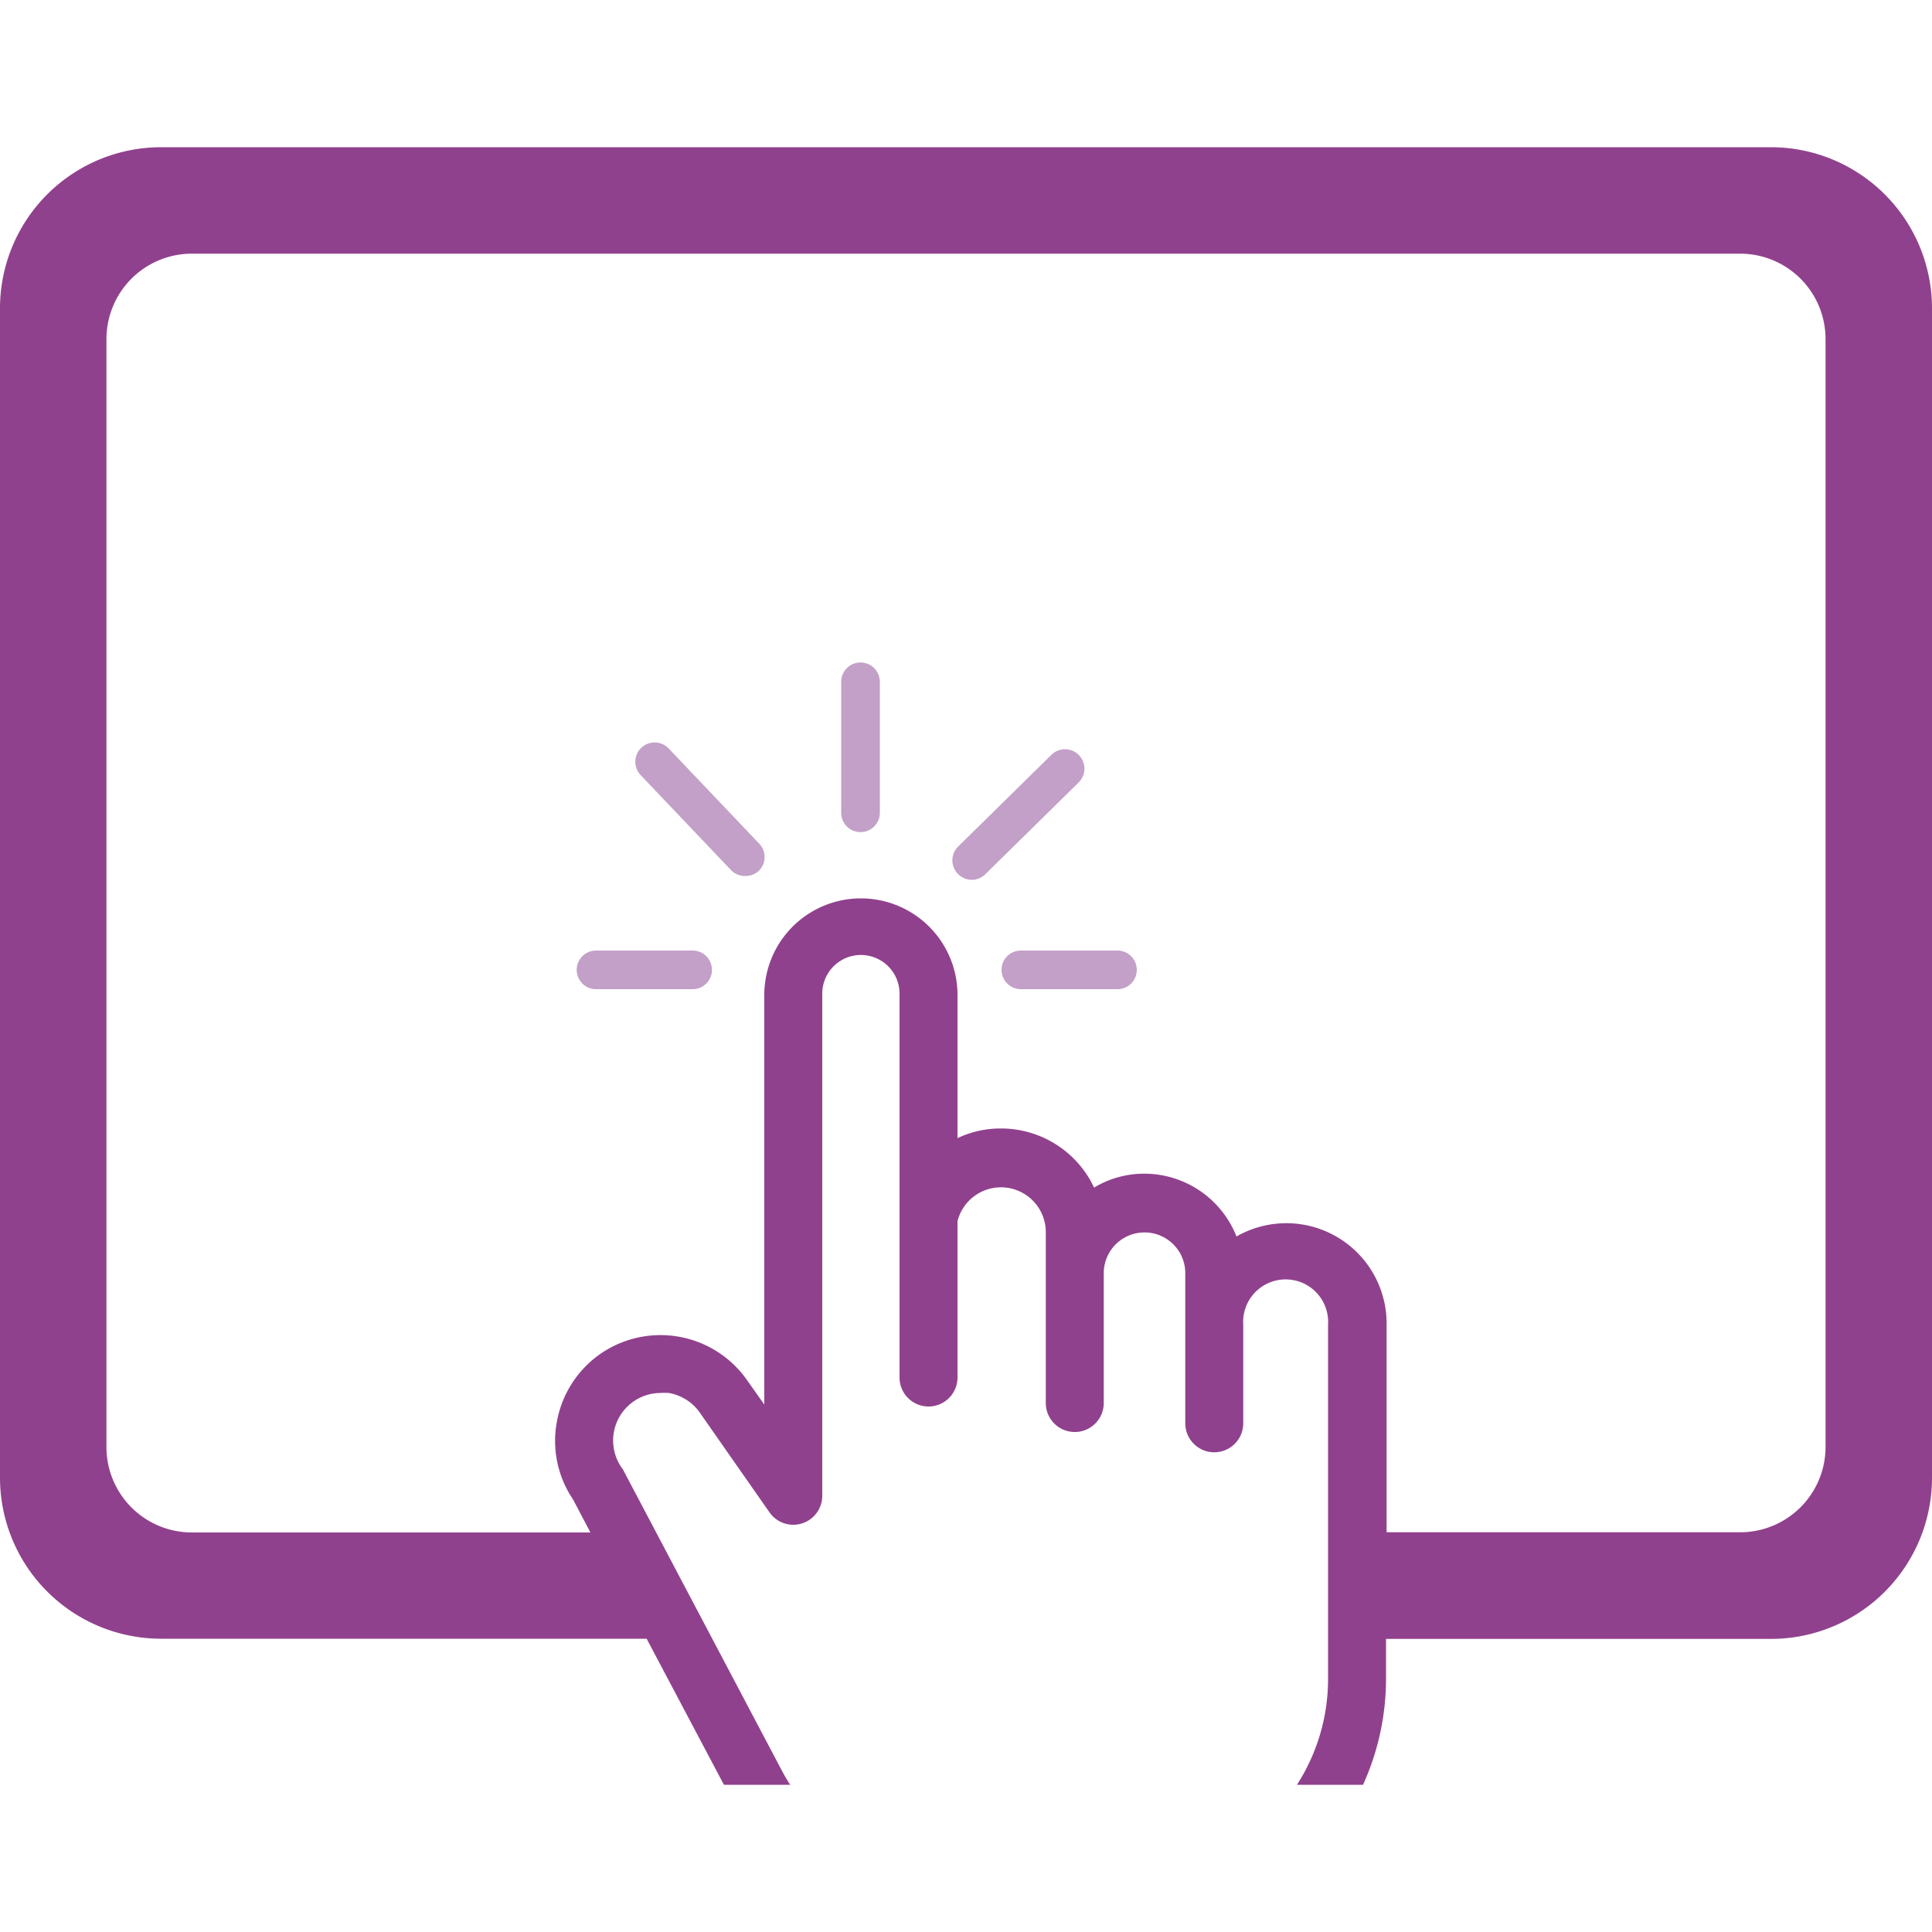 <svg xmlns="http://www.w3.org/2000/svg" viewBox="0 0 100 100"><defs><style>.cls-1{fill:#90418d;}.cls-2{fill:#c3a0c8;}</style></defs><g id="封入封かん機"><g id="icon_ins03"><path class="cls-1" d="M91.69,7.62H8.31A8.34,8.34,0,0,0,0,15.93V76.51a8.34,8.34,0,0,0,8.31,8.31H33.47l4,7.56h3.43c-.16-.24-.3-.49-.44-.75l-8.18-15.5a.86.86,0,0,0-.1-.16,2.46,2.46,0,0,1,2-3.87,3.27,3.27,0,0,1,.44,0,2.48,2.48,0,0,1,1.59,1l3.62,5.18a1.5,1.5,0,0,0,2.73-.85v-26a2,2,0,1,1,4,0V71.3a1.5,1.5,0,0,0,3,0V63.21a2.32,2.32,0,0,1,4.57.56v8.85a1.5,1.5,0,0,0,3,0V65.9a2.11,2.11,0,1,1,4.22,0v7.77a1.5,1.5,0,0,0,3,0v-5.1a2.2,2.2,0,1,1,4.39,0V86.83a10.1,10.1,0,0,1-1.61,5.55h3.42a13.28,13.28,0,0,0,1.19-5.55v-2H91.69A8.34,8.34,0,0,0,100,76.51V15.93A8.34,8.34,0,0,0,91.69,7.62Zm2.8,67.28a4.42,4.42,0,0,1-4.41,4.41H71.77V68.57A5.19,5.19,0,0,0,64,64a5.13,5.13,0,0,0-4.76-3.25,5,5,0,0,0-2.61.72,5.32,5.32,0,0,0-4.82-3.06,5.18,5.18,0,0,0-2.25.5V51.5a5,5,0,1,0-10,0V72.7l-.89-1.26a5.47,5.47,0,0,0-7.6-1.36,5.46,5.46,0,0,0-2.25,3.53,5.4,5.4,0,0,0,.84,4l.9,1.71H9.92A4.42,4.42,0,0,1,5.51,74.9V17.54a4.42,4.42,0,0,1,4.41-4.41H90.08a4.42,4.42,0,0,1,4.41,4.41Z"/><path class="cls-2" d="M44.54,43.07a1,1,0,0,1-1-1V35.29a1,1,0,0,1,2,0v6.78A1,1,0,0,1,44.54,43.07Z"/><path class="cls-2" d="M35.85,51.2h-5a1,1,0,0,1,0-2h5a1,1,0,1,1,0,2Z"/><path class="cls-2" d="M57.84,51.2h-5a1,1,0,0,1,0-2h5a1,1,0,0,1,0,2Z"/><path class="cls-2" d="M50.3,45.54a1,1,0,0,1-.71-.3,1,1,0,0,1,0-1.42l4.83-4.75a1,1,0,0,1,1.41,1.43L51,45.25A1,1,0,0,1,50.3,45.54Z"/><path class="cls-2" d="M38.56,45.34a1,1,0,0,1-.73-.31l-4.67-4.91a1,1,0,1,1,1.45-1.38l4.67,4.91a1,1,0,0,1,0,1.42A1,1,0,0,1,38.56,45.34Z"/></g></g></svg>